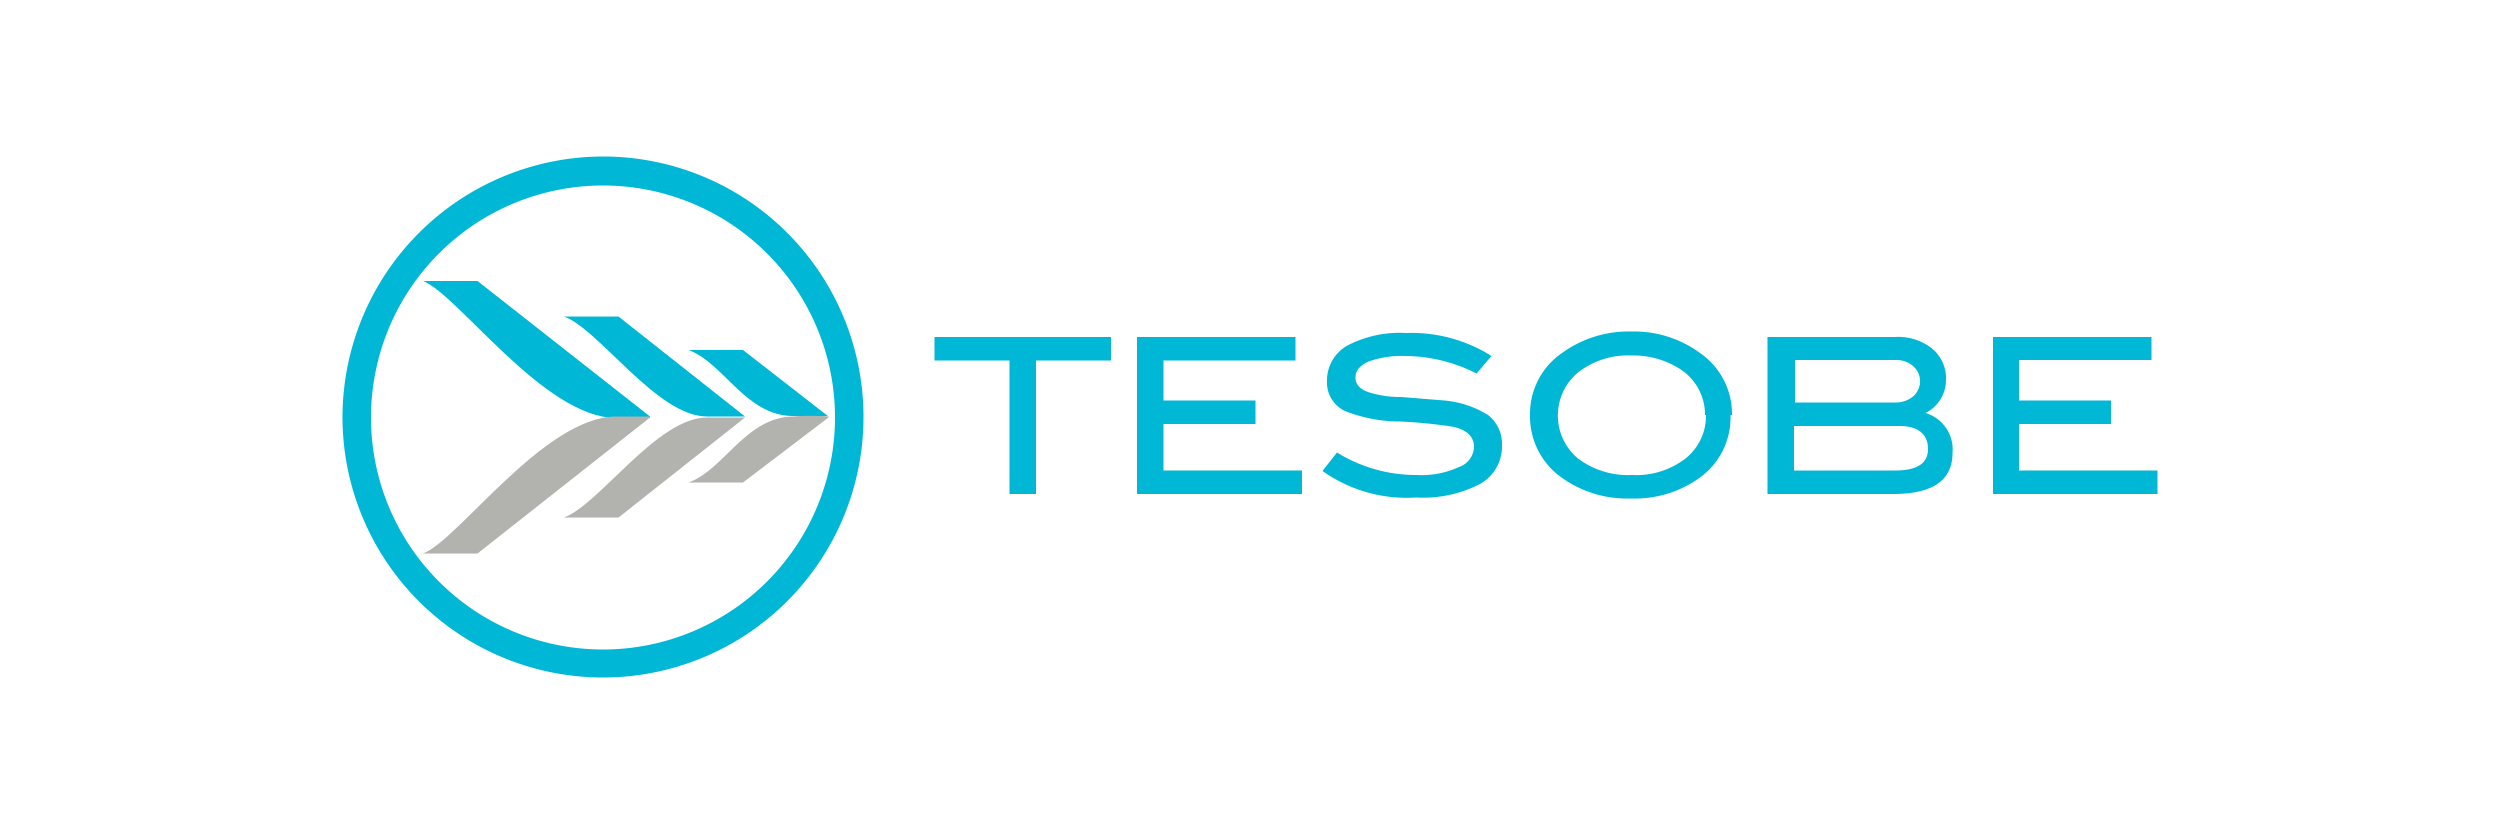 <svg xmlns="http://www.w3.org/2000/svg" id="Layer_1" data-name="Layer 1" viewBox="0 0 50 16.7"><defs><style>.cls-1{fill:#00b8d5;}.cls-2{fill:#b2b2ae;}</style></defs><path class="cls-1" d="M16.57,8.33,14.86,7H13.77c.71.26,1.15,1.33,2.11,1.32a4.56,4.56,0,0,0,.69,0"></path><path class="cls-1" d="M14.9,8.33l-2.53-2H11.28c.71.26,1.86,2,2.86,2l.76,0"></path><path class="cls-1" d="M13,8.33,9.55,5.62l-1.09,0c.7.27,2.41,2.72,3.85,2.74.75,0,.69,0,.69,0"></path><path class="cls-2" d="M16.57,8.35l-1.71,1.3H13.77c.71-.25,1.15-1.32,2.11-1.32a4.56,4.56,0,0,1,.69,0"></path><path class="cls-2" d="M14.9,8.35l-2.53,2H11.28c.71-.26,1.86-2,2.86-2l.76,0"></path><path class="cls-2" d="M13,8.35,9.55,11.07H8.46c.7-.26,2.41-2.72,3.85-2.74.75,0,.69,0,.69,0"></path><polygon class="cls-1" points="22.22 7.21 20.72 7.21 20.72 9.88 20.19 9.88 20.19 7.21 18.69 7.21 18.69 6.74 22.22 6.74 22.22 7.21"></polygon><polygon class="cls-1" points="26.04 9.88 22.74 9.88 22.74 6.74 25.91 6.74 25.91 7.21 23.27 7.21 23.27 8.01 25.11 8.01 25.11 8.48 23.27 8.48 23.27 9.41 26.04 9.41 26.04 9.88"></polygon><path class="cls-1" d="M29.53,7.47a3.17,3.17,0,0,0-1.42-.35,2,2,0,0,0-.74.11c-.17.08-.26.18-.26.32s.09.24.28.3a2.11,2.11,0,0,0,.63.09l.87.07a2,2,0,0,1,.87.29.73.73,0,0,1,.28.61.86.86,0,0,1-.44.77,2.49,2.49,0,0,1-1.28.27,2.91,2.91,0,0,1-1.87-.53l.29-.37a3,3,0,0,0,1.59.45,1.79,1.79,0,0,0,.85-.16.44.44,0,0,0,.3-.4c0-.2-.13-.33-.39-.4A9.65,9.65,0,0,0,28,8.43a3,3,0,0,1-1.1-.21.63.63,0,0,1-.36-.61.8.8,0,0,1,.41-.7,2.26,2.26,0,0,1,1.17-.25,3,3,0,0,1,1.71.46Z"></path><path class="cls-1" d="M34.61,8.3A1.48,1.48,0,0,1,34,9.55a2.22,2.22,0,0,1-1.38.42,2.25,2.25,0,0,1-1.39-.42,1.5,1.5,0,0,1-.63-1.25,1.48,1.48,0,0,1,.64-1.24,2.27,2.27,0,0,1,1.38-.43A2.23,2.23,0,0,1,34,7.06a1.48,1.48,0,0,1,.64,1.24m-.54,0a1.08,1.08,0,0,0-.47-.9,1.72,1.72,0,0,0-1-.29,1.62,1.62,0,0,0-1.07.34,1.12,1.12,0,0,0,0,1.72,1.66,1.66,0,0,0,1.08.33,1.61,1.61,0,0,0,1.07-.33,1.09,1.09,0,0,0,.41-.87"></path><path class="cls-1" d="M38.51,8.26a.76.76,0,0,1,.54.8c0,.55-.4.82-1.19.82H35.35V6.74h2.54a1.09,1.09,0,0,1,.75.23.77.77,0,0,1,.28.63.74.74,0,0,1-.41.66m-.61-.21a.54.54,0,0,0,.36-.12.4.4,0,0,0,0-.61.52.52,0,0,0-.36-.12h-2v.85Zm0,1.36c.44,0,.66-.14.66-.43s-.19-.46-.57-.46H35.88v.89Z"></path><polygon class="cls-1" points="39.86 6.74 39.86 9.88 43.15 9.88 43.15 9.41 40.38 9.41 40.38 8.48 42.22 8.48 42.22 8.01 40.38 8.01 40.38 7.2 43.03 7.2 43.03 6.74 39.86 6.74"></polygon><path class="cls-1" d="M6.85,8.35a5.21,5.21,0,1,0,5.21-5.22A5.22,5.22,0,0,0,6.85,8.35m5.21-4.64A4.64,4.64,0,1,1,7.42,8.35a4.64,4.64,0,0,1,4.64-4.64"></path></svg>